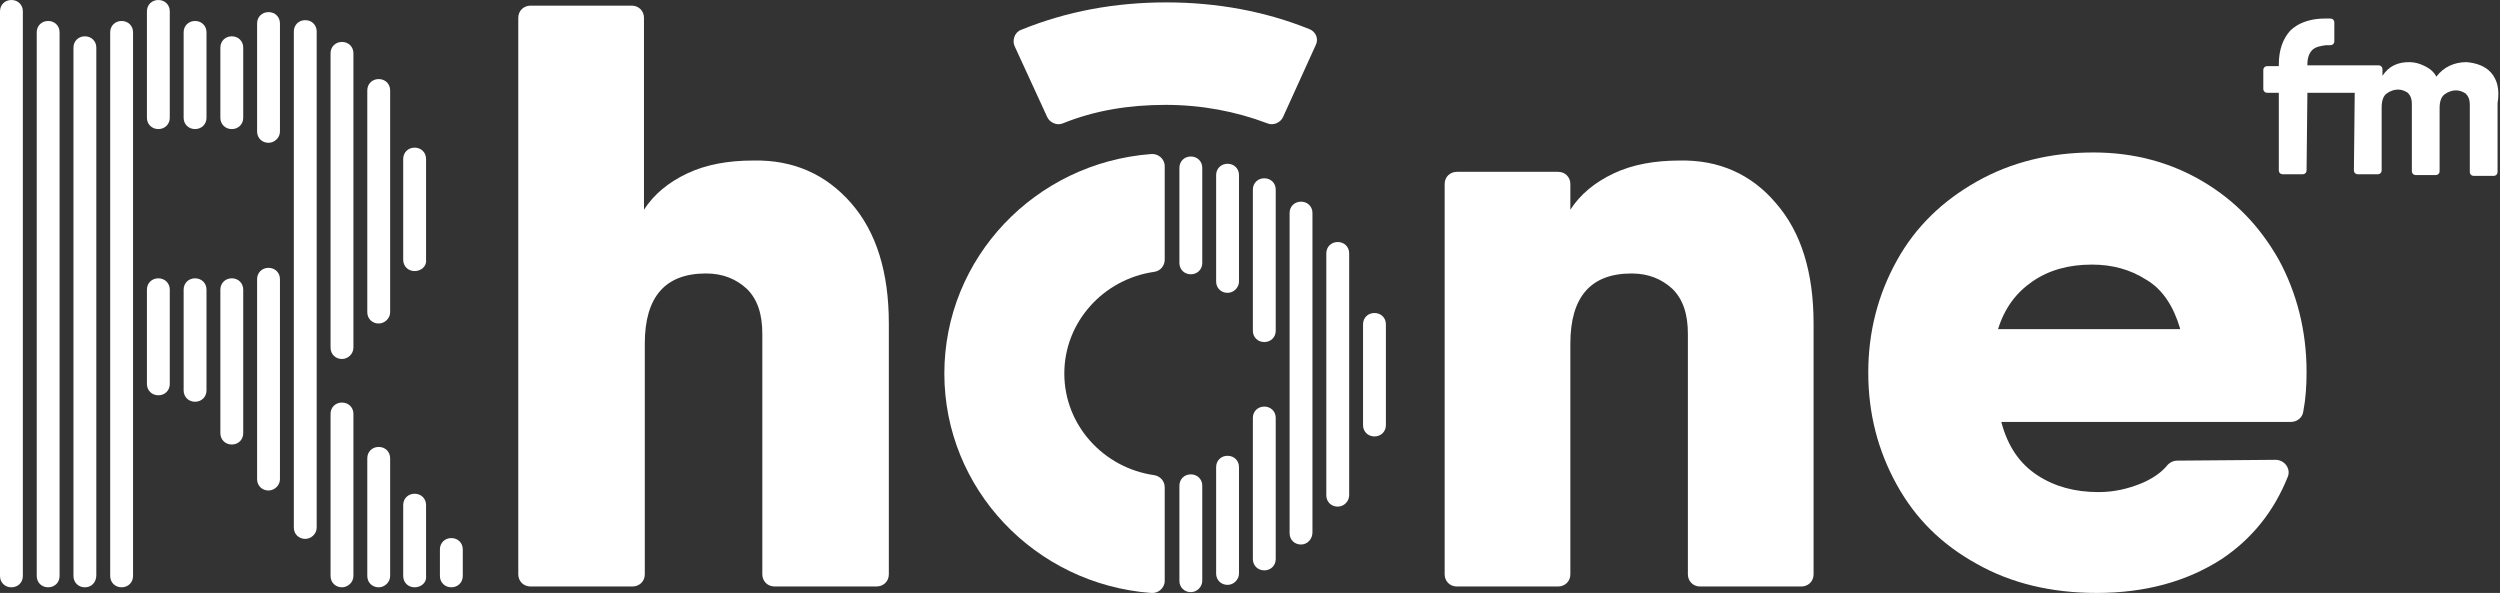 <svg
  viewBox="0 0 156 37"
  fill="none"
  xmlns="http://www.w3.org/2000/svg"
>
  <rect x="0" y="0" width="156" height="37" fill="#333333" stroke="none"/>
  <g clip-path="url(#clip0_3683_25682)">
    <path
      d="M53.12 12.685C54.699 14.497 55.463 17.014 55.463 20.186V35.841C55.463 36.294 55.107 36.596 54.699 36.596H48.333C47.875 36.596 47.569 36.244 47.569 35.841V20.84C47.569 19.581 47.263 18.675 46.601 18.021C45.939 17.417 45.124 17.064 44.055 17.064C41.508 17.064 40.235 18.524 40.235 21.444V35.841C40.235 36.294 39.879 36.596 39.471 36.596H33.105C32.646 36.596 32.341 36.244 32.341 35.841V1.107C32.341 0.654 32.697 0.352 33.105 0.352H39.42C39.879 0.352 40.184 0.704 40.184 1.107V13.088C40.795 12.131 41.712 11.376 42.883 10.822C44.055 10.269 45.43 10.017 47.009 10.017C49.504 9.967 51.542 10.873 53.12 12.685Z"
      fill="white"
    />
    <path
      d="M110.824 12.686C112.403 14.498 113.167 17.015 113.167 20.186V35.842C113.167 36.295 112.811 36.597 112.403 36.597H106.088C105.629 36.597 105.324 36.245 105.324 35.842V20.841C105.324 19.582 105.018 18.676 104.356 18.022C103.694 17.418 102.879 17.065 101.81 17.065C99.263 17.065 97.99 18.525 97.99 21.445V35.842C97.99 36.295 97.633 36.597 97.226 36.597H90.91C90.452 36.597 90.147 36.245 90.147 35.842V11.477C90.147 11.024 90.503 10.722 90.91 10.722H97.226C97.684 10.722 97.99 11.075 97.99 11.477V13.088C98.601 12.132 99.518 11.377 100.689 10.823C101.86 10.269 103.236 10.018 104.814 10.018C107.259 9.967 109.296 10.873 110.824 12.686Z"
      fill="white"
    />
    <path
      d="M127.123 29.65C128.192 30.355 129.465 30.707 130.942 30.707C131.91 30.707 132.776 30.506 133.642 30.153C134.355 29.851 134.915 29.448 135.272 28.995C135.424 28.844 135.628 28.744 135.832 28.744L141.994 28.693C142.555 28.693 142.962 29.247 142.758 29.75C141.893 31.915 140.517 33.627 138.633 34.885C136.443 36.295 133.846 36.999 130.841 36.999C127.989 36.999 125.493 36.395 123.354 35.187C121.164 33.979 119.534 32.368 118.363 30.254C117.191 28.14 116.58 25.824 116.58 23.256C116.58 20.689 117.191 18.373 118.363 16.259C119.534 14.145 121.215 12.534 123.354 11.326C125.493 10.118 127.938 9.514 130.637 9.514C133.132 9.514 135.424 10.118 137.462 11.326C139.499 12.534 141.027 14.145 142.198 16.209C143.319 18.273 143.93 20.639 143.93 23.206C143.93 24.062 143.879 24.867 143.726 25.673C143.675 26.076 143.319 26.327 142.962 26.327H124.882C125.289 27.888 126.053 28.945 127.123 29.65ZM136.036 20.488C135.628 19.129 134.966 18.072 133.947 17.467C132.929 16.813 131.808 16.511 130.535 16.511C129.058 16.511 127.836 16.863 126.817 17.568C125.798 18.273 125.085 19.229 124.678 20.538H136.036V20.488Z"
      fill="white"
    />
    <path
      d="M0.713 36.648C0.306 36.648 0 36.346 0 35.943V0.705C0 0.302 0.306 0 0.713 0C1.12 0 1.426 0.302 1.426 0.705V35.943C1.426 36.346 1.12 36.648 0.713 36.648Z"
      fill="white"
    />
    <path
      d="M3.005 36.647C2.598 36.647 2.292 36.345 2.292 35.943V2.013C2.292 1.611 2.598 1.309 3.005 1.309C3.412 1.309 3.718 1.611 3.718 2.013V35.943C3.718 36.345 3.412 36.647 3.005 36.647Z"
      fill="white"
    />
    <path
      d="M5.297 36.648C4.89 36.648 4.584 36.346 4.584 35.943V2.97C4.584 2.568 4.89 2.266 5.297 2.266C5.704 2.266 6.01 2.568 6.01 2.97V35.893C6.01 36.346 5.704 36.648 5.297 36.648Z"
      fill="white"
    />
    <path
      d="M7.589 36.647C7.182 36.647 6.876 36.345 6.876 35.943V2.013C6.876 1.611 7.182 1.309 7.589 1.309C7.996 1.309 8.302 1.611 8.302 2.013V35.943C8.302 36.345 7.996 36.647 7.589 36.647Z"
      fill="white"
    />
    <path
      d="M19.048 33.627C18.64 33.627 18.335 33.325 18.335 32.922V1.963C18.335 1.56 18.64 1.258 19.048 1.258C19.455 1.258 19.761 1.56 19.761 1.963V32.922C19.761 33.325 19.404 33.627 19.048 33.627Z"
      fill="white"
    />
    <path
      d="M21.34 22.401C20.933 22.401 20.627 22.099 20.627 21.696V3.322C20.627 2.919 20.933 2.617 21.34 2.617C21.747 2.617 22.053 2.919 22.053 3.322V21.696C22.053 22.099 21.697 22.401 21.34 22.401Z"
      fill="white"
    />
    <path
      d="M21.34 36.647C20.933 36.647 20.627 36.345 20.627 35.942V25.824C20.627 25.421 20.933 25.119 21.34 25.119C21.747 25.119 22.053 25.421 22.053 25.824V35.942C22.053 36.345 21.697 36.647 21.34 36.647Z"
      fill="white"
    />
    <path
      d="M23.632 20.187C23.224 20.187 22.919 19.885 22.919 19.482V5.638C22.919 5.236 23.224 4.934 23.632 4.934C24.039 4.934 24.345 5.236 24.345 5.638V19.482C24.345 19.885 23.988 20.187 23.632 20.187Z"
      fill="white"
    />
    <path
      d="M23.632 36.648C23.224 36.648 22.919 36.346 22.919 35.943V28.593C22.919 28.191 23.224 27.889 23.632 27.889C24.039 27.889 24.345 28.191 24.345 28.593V35.943C24.345 36.346 23.988 36.648 23.632 36.648Z"
      fill="white"
    />
    <path
      d="M25.873 16.915C25.466 16.915 25.16 16.613 25.16 16.21V9.918C25.16 9.515 25.466 9.213 25.873 9.213C26.281 9.213 26.586 9.515 26.586 9.918V16.21C26.637 16.613 26.281 16.915 25.873 16.915Z"
      fill="white"
    />
    <path
      d="M25.873 36.648C25.466 36.648 25.16 36.346 25.16 35.943V31.513C25.16 31.111 25.466 30.809 25.873 30.809C26.281 30.809 26.586 31.111 26.586 31.513V35.943C26.637 36.346 26.281 36.648 25.873 36.648Z"
      fill="white"
    />
    <path
      d="M28.164 36.647C27.757 36.647 27.451 36.345 27.451 35.942V34.281C27.451 33.878 27.757 33.576 28.164 33.576C28.572 33.576 28.877 33.878 28.877 34.281V35.942C28.877 36.345 28.572 36.647 28.164 36.647Z"
      fill="white"
    />
    <path
      d="M9.881 8.054C9.474 8.054 9.168 7.752 9.168 7.35V0.705C9.168 0.302 9.474 0 9.881 0C10.288 0 10.594 0.302 10.594 0.705V7.35C10.594 7.752 10.288 8.054 9.881 8.054Z"
      fill="white"
    />
    <path
      d="M9.881 24.666C9.474 24.666 9.168 24.364 9.168 23.962V18.072C9.168 17.669 9.474 17.367 9.881 17.367C10.288 17.367 10.594 17.669 10.594 18.072V23.962C10.594 24.364 10.288 24.666 9.881 24.666Z"
      fill="white"
    />
    <path
      d="M12.172 8.054C11.765 8.054 11.459 7.752 11.459 7.349V2.013C11.459 1.611 11.765 1.309 12.172 1.309C12.579 1.309 12.885 1.611 12.885 2.013V7.349C12.885 7.752 12.579 8.054 12.172 8.054Z"
      fill="white"
    />
    <path
      d="M12.172 25.069C11.765 25.069 11.459 24.767 11.459 24.364V18.072C11.459 17.669 11.765 17.367 12.172 17.367C12.579 17.367 12.885 17.669 12.885 18.072V24.364C12.885 24.767 12.579 25.069 12.172 25.069Z"
      fill="white"
    />
    <path
      d="M14.464 8.055C14.057 8.055 13.751 7.753 13.751 7.35V2.97C13.751 2.568 14.057 2.266 14.464 2.266C14.871 2.266 15.177 2.568 15.177 2.97V7.35C15.177 7.753 14.871 8.055 14.464 8.055Z"
      fill="white"
    />
    <path
      d="M14.464 27.737C14.057 27.737 13.751 27.435 13.751 27.032V18.072C13.751 17.669 14.057 17.367 14.464 17.367C14.871 17.367 15.177 17.669 15.177 18.072V27.032C15.177 27.435 14.871 27.737 14.464 27.737Z"
      fill="white"
    />
    <path
      d="M16.756 8.911C16.349 8.911 16.043 8.609 16.043 8.206V1.461C16.043 1.058 16.349 0.756 16.756 0.756C17.163 0.756 17.469 1.058 17.469 1.461V8.206C17.469 8.609 17.113 8.911 16.756 8.911Z"
      fill="white"
    />
    <path
      d="M16.756 30.607C16.349 30.607 16.043 30.305 16.043 29.902V17.418C16.043 17.015 16.349 16.713 16.756 16.713C17.163 16.713 17.469 17.015 17.469 17.418V29.902C17.469 30.305 17.113 30.607 16.756 30.607Z"
      fill="white"
    />
    <path
      d="M72.78 0.15C69.572 0.15 66.567 0.704 63.715 1.862C63.307 2.013 63.154 2.516 63.307 2.869L65.344 7.299C65.497 7.651 65.956 7.852 66.312 7.701C68.298 6.896 70.437 6.544 72.729 6.544C74.97 6.544 77.109 6.946 79.096 7.701C79.452 7.852 79.91 7.651 80.063 7.299L82.1 2.818C82.304 2.416 82.1 1.963 81.693 1.812C78.943 0.704 75.938 0.15 72.78 0.15Z"
      fill="white"
    />
    <path
      d="M66.413 23.307C66.413 20.085 68.858 17.417 72.016 16.964C72.423 16.913 72.678 16.561 72.678 16.209V10.369C72.678 9.916 72.27 9.564 71.812 9.614C64.58 10.168 58.927 16.108 58.927 23.307C58.927 30.505 64.58 36.446 71.812 36.999C72.27 37.05 72.678 36.697 72.678 36.244V30.405C72.678 30.002 72.372 29.7 72.016 29.649C68.858 29.197 66.413 26.529 66.413 23.307Z"
      fill="white"
    />
    <path
      d="M78.892 21.344C78.484 21.344 78.179 21.042 78.179 20.639V11.83C78.179 11.427 78.484 11.125 78.892 11.125C79.299 11.125 79.605 11.427 79.605 11.83V20.639C79.605 21.042 79.299 21.344 78.892 21.344Z"
      fill="white"
    />
    <path
      d="M81.184 33.978C80.776 33.978 80.471 33.676 80.471 33.274V13.289C80.471 12.886 80.776 12.584 81.184 12.584C81.591 12.584 81.897 12.886 81.897 13.289V33.223C81.897 33.626 81.591 33.978 81.184 33.978Z"
      fill="white"
    />
    <path
      d="M83.475 31.613C83.067 31.613 82.762 31.311 82.762 30.908V15.806C82.762 15.404 83.067 15.102 83.475 15.102C83.882 15.102 84.188 15.404 84.188 15.806V30.908C84.188 31.261 83.882 31.613 83.475 31.613Z"
      fill="white"
    />
    <path
      d="M85.767 27.233C85.359 27.233 85.054 26.931 85.054 26.529V20.236C85.054 19.833 85.359 19.531 85.767 19.531C86.174 19.531 86.48 19.833 86.48 20.236V26.529C86.48 26.931 86.174 27.233 85.767 27.233Z"
      fill="white"
    />
    <path
      d="M74.308 17.115C73.9 17.115 73.595 16.813 73.595 16.41V10.47C73.595 10.068 73.9 9.766 74.308 9.766C74.715 9.766 75.021 10.068 75.021 10.47V16.41C75.021 16.813 74.715 17.115 74.308 17.115Z"
      fill="white"
    />
    <path
      d="M76.6 18.273C76.192 18.273 75.887 17.971 75.887 17.568V10.924C75.887 10.521 76.192 10.219 76.6 10.219C77.007 10.219 77.313 10.521 77.313 10.924V17.568C77.313 17.921 77.007 18.273 76.6 18.273Z"
      fill="white"
    />
    <path
      d="M78.892 35.59C78.484 35.59 78.179 35.288 78.179 34.885V26.076C78.179 25.673 78.484 25.371 78.892 25.371C79.299 25.371 79.605 25.673 79.605 26.076V34.885C79.605 35.288 79.299 35.59 78.892 35.59Z"
      fill="white"
    />
    <path
      d="M74.308 36.949C73.9 36.949 73.595 36.647 73.595 36.245V30.304C73.595 29.902 73.9 29.6 74.308 29.6C74.715 29.6 75.021 29.902 75.021 30.304V36.245C75.021 36.597 74.715 36.949 74.308 36.949Z"
      fill="white"
    />
    <path
      d="M76.6 36.496C76.192 36.496 75.887 36.194 75.887 35.791V29.146C75.887 28.743 76.192 28.441 76.6 28.441C77.007 28.441 77.313 28.743 77.313 29.146V35.791C77.313 36.143 77.007 36.496 76.6 36.496Z"
      fill="white"
    />
    <path
      d="M155.44 4.531C155.084 4.128 154.523 3.927 153.912 3.877C153.148 3.877 152.486 4.179 152.028 4.783C151.875 4.481 151.62 4.279 151.315 4.128C151.009 3.977 150.704 3.877 150.347 3.877C149.991 3.877 149.685 3.927 149.379 4.078C149.074 4.229 148.87 4.43 148.666 4.732V4.33C148.666 4.179 148.564 4.078 148.412 4.078H143.981V4.028C143.981 3.625 144.083 3.323 144.286 3.121C144.49 2.92 144.796 2.87 145.152 2.819H145.407C145.56 2.819 145.661 2.719 145.661 2.568V1.41C145.661 1.259 145.56 1.158 145.407 1.158H145.203H145.05C144.388 1.158 143.828 1.309 143.37 1.561C143.217 1.662 143.064 1.762 142.911 1.913C142.453 2.417 142.198 3.121 142.198 4.028V4.128H141.485C141.332 4.128 141.23 4.229 141.23 4.38V5.538C141.23 5.689 141.332 5.79 141.485 5.79H142.198V10.622C142.198 10.773 142.3 10.874 142.453 10.874H143.675C143.828 10.874 143.93 10.773 143.93 10.622L143.981 5.79H146.935L146.884 10.622C146.884 10.773 146.986 10.874 147.138 10.874H148.361C148.514 10.874 148.615 10.773 148.615 10.622V6.696C148.615 6.293 148.717 5.991 148.921 5.84C149.125 5.689 149.379 5.588 149.634 5.588C149.889 5.588 150.092 5.689 150.245 5.79C150.398 5.941 150.5 6.142 150.5 6.494V10.672C150.5 10.823 150.602 10.924 150.754 10.924H151.977C152.13 10.924 152.231 10.823 152.231 10.672V6.746C152.231 6.343 152.333 6.041 152.537 5.89C152.741 5.739 152.995 5.638 153.25 5.638C153.505 5.638 153.708 5.739 153.861 5.84C154.014 5.991 154.116 6.192 154.116 6.545V10.723C154.116 10.874 154.218 10.975 154.371 10.975H155.593C155.746 10.975 155.848 10.874 155.848 10.723V6.444C156 5.538 155.797 4.934 155.44 4.531Z"
      fill="white"
    />
  </g>
  <defs>
    <clipPath id="clip0_3683_25682">
      <rect
        width="156"
        height="37"
        fill="white"
      />
    </clipPath>
  </defs>
</svg>